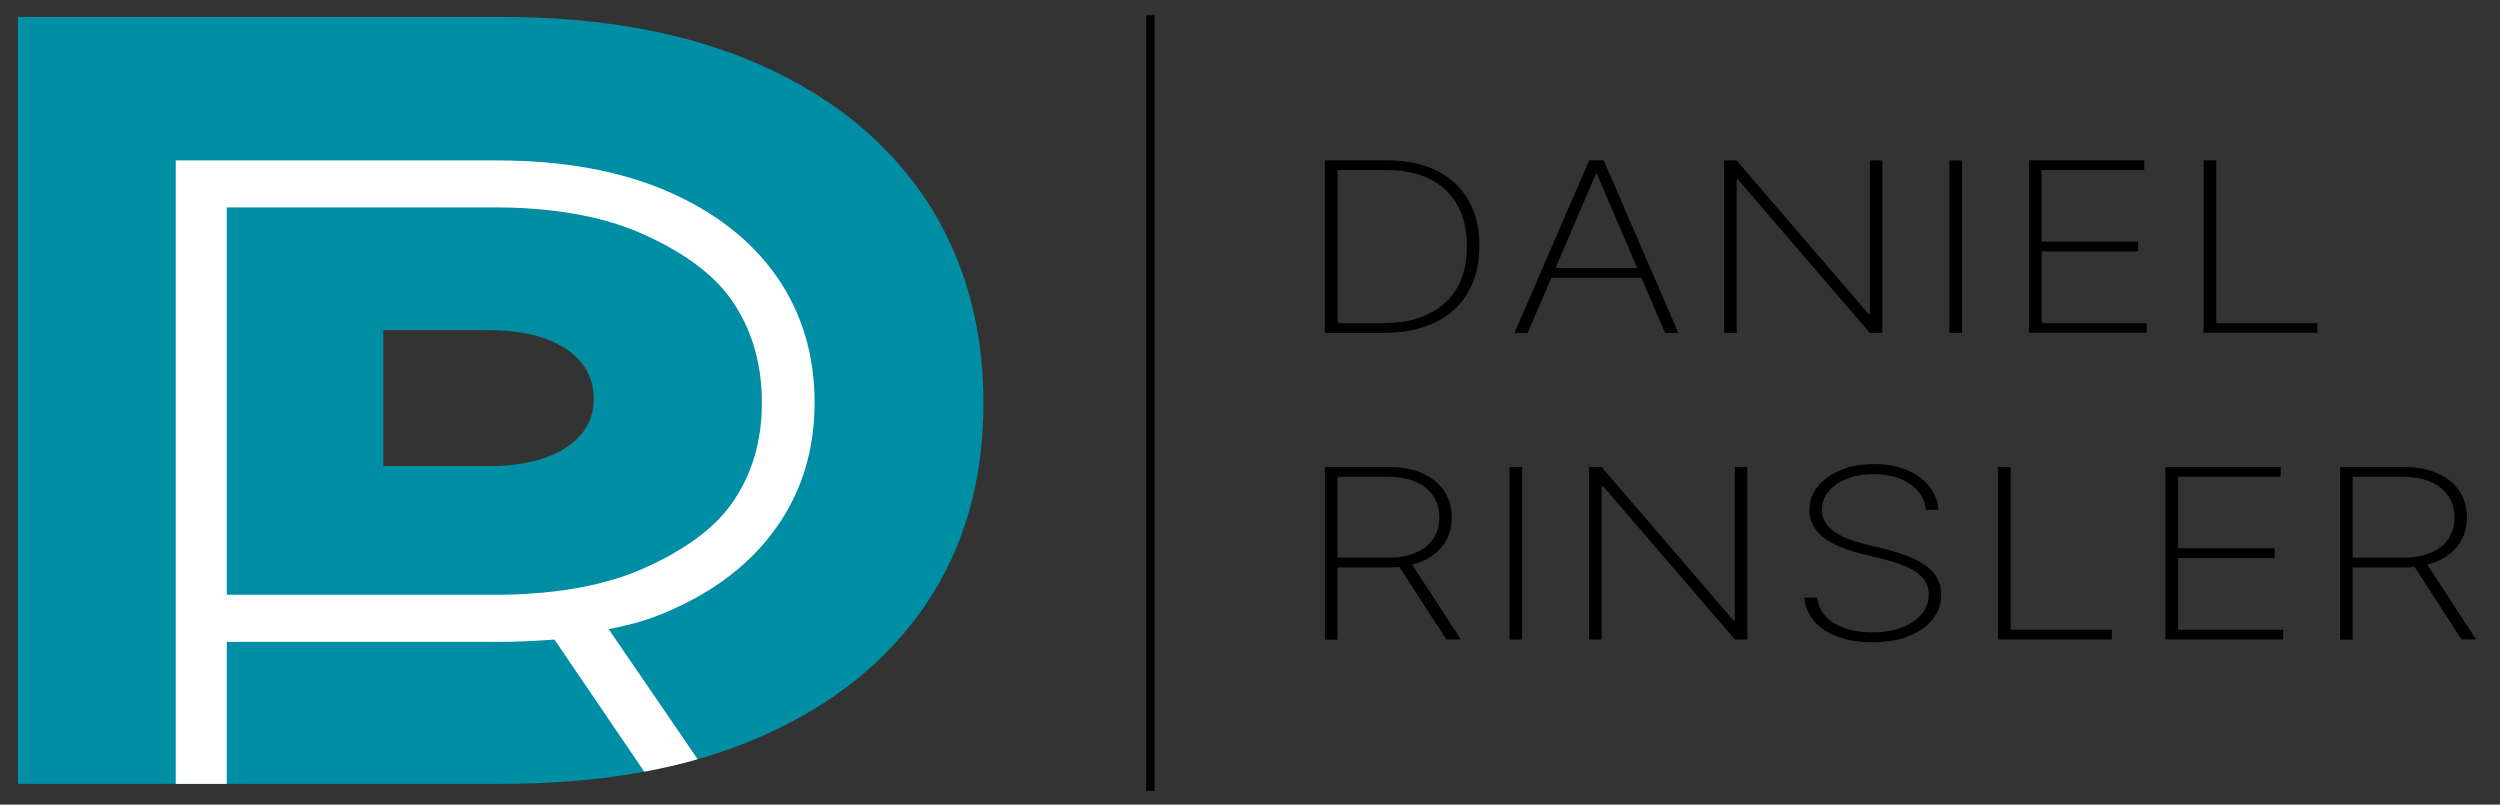 <?xml version="1.0" encoding="UTF-8"?> <svg xmlns="http://www.w3.org/2000/svg" xmlns:xlink="http://www.w3.org/1999/xlink" id="Layer_1" version="1.1" viewBox="0 0 287.51 92.53"><rect x="0" y="0" width="287.51" height="92.53" fill="#333333" stroke="none"/><defs><style> .st0 { fill: none; } .st1 { fill: #008ea4; } .st2 { fill: #fff; } .st3 { clip-path: url(#clippath); } </style><clipPath id="clippath"><path class="st0" d="M106.48,22.96c-4.42-6.65-10.76-11.82-19.04-15.5-8.28-3.68-18.23-5.52-29.86-5.52H2.06v88.21h55.63c11.63,0,21.56-1.81,29.8-5.43,8.24-3.62,14.57-8.69,18.99-15.22,4.41-6.53,6.62-14.24,6.62-23.13s-2.21-16.75-6.62-23.41ZM66.84,49.94c-.96,1.16-2.34,2.06-4.14,2.7-1.8.64-3.96.96-6.49.96h-12.12v-15.63h12.1c2.53,0,4.7.33,6.51.98,1.8.65,3.19,1.57,4.15,2.75.96,1.18,1.44,2.56,1.44,4.15s-.48,2.94-1.44,4.1Z"></path></clipPath></defs><path class="st1" d="M106.48,22.96c-4.42-6.65-10.76-11.82-19.04-15.5-8.28-3.68-18.23-5.52-29.86-5.52H2.06v88.21h55.63c11.63,0,21.56-1.81,29.8-5.43,8.24-3.62,14.57-8.69,18.99-15.22,4.41-6.53,6.62-14.24,6.62-23.13s-2.21-16.75-6.62-23.41ZM66.84,49.94c-.96,1.16-2.34,2.06-4.14,2.7-1.8.64-3.96.96-6.49.96h-12.12v-15.63h12.1c2.53,0,4.7.33,6.51.98,1.8.65,3.19,1.57,4.15,2.75.96,1.18,1.44,2.56,1.44,4.15s-.48,2.94-1.44,4.1Z"></path><g class="st3"><g><path class="st0" d="M82.9,57.97c2.34-3.3,3.51-7.19,3.51-11.68s-1.17-8.46-3.51-11.82c-2.34-3.36-5.71-5.97-10.1-7.83-4.39-1.86-9.67-2.79-15.83-2.79h-29.44v44.55h29.5c6.17,0,11.43-.91,15.8-2.74,4.37-1.83,7.73-4.39,10.07-7.69Z"></path><path class="st2" d="M98.22,113.6l-28.23-41.26c2.86-.52,4.87-1.18,6.74-1.99,5.44-2.32,9.63-5.55,12.56-9.69,2.93-4.13,4.39-8.93,4.39-14.38s-1.46-10.35-4.39-14.52c-2.93-4.16-7.12-7.42-12.58-9.78-5.46-2.35-11.98-3.53-19.55-3.53H20.21v95.14h5.87v-39.77h31.13c2.11,0,4.13-.09,6.55-.27l27.23,40.04h7.22ZM57.03,68.4h-30.95V23.85h30.89c6.16,0,11.93.93,16.32,2.79,4.39,1.86,8.48,4.47,10.82,7.83,2.34,3.36,3.51,7.3,3.51,11.82s-1.17,8.39-3.51,11.68c-2.34,3.3-6.42,5.86-10.79,7.69-4.37,1.83-10.12,2.74-16.29,2.74Z"></path></g></g><g><path d="M158.97,38.29h-6.61v-19.85h7.12c2.23,0,4.14.39,5.73,1.18,1.59.79,2.81,1.92,3.66,3.39.85,1.47,1.27,3.23,1.26,5.29,0,2.1-.45,3.89-1.33,5.38-.88,1.49-2.14,2.63-3.8,3.42-1.66.79-3.67,1.19-6.03,1.19ZM153.82,37.17h5.09c2.12,0,3.92-.35,5.37-1.06s2.56-1.72,3.31-3.05,1.12-2.91,1.11-4.76c0-1.82-.36-3.38-1.08-4.69-.72-1.3-1.77-2.3-3.14-3s-3.06-1.05-5.05-1.05h-5.6v17.6Z"></path><path d="M175.71,38.29h-1.54l8.59-19.85h1.67l8.59,19.85h-1.53l-7.84-18.29h-.12l-7.84,18.29ZM177.88,30.82h11.44v1.12h-11.44v-1.12Z"></path><path d="M216.48,18.45v19.85h-1.42l-15.19-17.65h-.14v17.65h-1.45v-19.85h1.43l15.19,17.67h.14v-17.67h1.44Z"></path><path d="M225.64,18.45v19.85h-1.45v-19.85h1.45Z"></path><path d="M233.34,38.29v-19.85h13.26v1.12h-11.8v8.23h11.09v1.12h-11.09v8.25h12.08v1.12h-13.54Z"></path><path d="M253.43,38.29v-19.85h1.45v18.72h11.63v1.12h-13.08Z"></path><path d="M152.37,73.55v-19.85h7.34c1.5,0,2.8.25,3.88.74,1.08.49,1.92,1.17,2.5,2.04.58.87.87,1.88.87,3.03s-.29,2.14-.87,3c-.58.86-1.41,1.54-2.49,2.02-1.08.48-2.37.73-3.88.73h-6.57v-1.13h6.54c1.22,0,2.27-.19,3.14-.57s1.54-.92,2-1.6.7-1.5.7-2.44-.23-1.77-.7-2.47c-.46-.7-1.13-1.25-2.01-1.63s-1.92-.58-3.15-.58h-5.85v18.72h-1.45ZM162.15,64.55l5.86,8.99h-1.67l-5.83-8.99h1.64Z"></path><path d="M175.05,53.7v19.85h-1.45v-19.85h1.45Z"></path><path d="M200.95,53.7v19.85h-1.42l-15.19-17.65h-.14v17.65h-1.45v-19.85h1.43l15.19,17.67h.14v-17.67h1.44Z"></path><path d="M221.49,58.66c-.12-1.23-.73-2.23-1.81-2.99-1.08-.76-2.48-1.14-4.19-1.14-1.16,0-2.18.18-3.08.53-.9.35-1.6.84-2.12,1.45-.51.61-.77,1.32-.77,2.11,0,.51.12.97.35,1.38.24.41.57.77,1.01,1.09.43.32.95.6,1.55.84.6.24,1.26.45,1.98.63l2.61.64c.89.23,1.71.49,2.47.79.76.3,1.41.65,1.98,1.06s1,.89,1.31,1.44c.31.55.47,1.18.47,1.9,0,1.05-.32,1.98-.97,2.81-.65.83-1.57,1.48-2.76,1.95-1.19.48-2.59.71-4.2.71s-2.87-.22-4.01-.65-2.03-1.04-2.69-1.81c-.66-.77-1.03-1.66-1.12-2.67h1.49c.08.82.39,1.53.95,2.13.55.6,1.29,1.06,2.21,1.38.92.32,1.98.48,3.16.48,1.28,0,2.41-.18,3.38-.55.98-.37,1.74-.87,2.29-1.53.55-.65.83-1.41.83-2.28,0-.7-.2-1.3-.59-1.79-.4-.5-.98-.93-1.75-1.29s-1.73-.68-2.87-.97l-2.78-.7c-1.86-.47-3.28-1.11-4.26-1.93s-1.47-1.83-1.47-3.04c0-1.02.33-1.93.98-2.72.65-.79,1.54-1.41,2.66-1.87,1.12-.45,2.39-.68,3.8-.68s2.67.23,3.75.68c1.09.46,1.95,1.08,2.58,1.87.64.79.99,1.69,1.06,2.71h-1.43Z"></path><path d="M229.79,73.55v-19.85h1.45v18.72h11.63v1.12h-13.08Z"></path><path d="M249.03,73.55v-19.85h13.26v1.12h-11.8v8.23h11.09v1.12h-11.09v8.25h12.08v1.12h-13.54Z"></path><path d="M269.12,73.55v-19.85h7.34c1.5,0,2.8.25,3.88.74,1.08.49,1.92,1.17,2.5,2.04.58.87.87,1.88.87,3.03s-.29,2.14-.87,3c-.58.86-1.41,1.54-2.49,2.02-1.08.48-2.37.73-3.88.73h-6.57v-1.13h6.54c1.22,0,2.27-.19,3.14-.57s1.54-.92,2-1.6.7-1.5.7-2.44-.23-1.77-.7-2.47c-.46-.7-1.13-1.25-2.01-1.63s-1.92-.58-3.15-.58h-5.85v18.72h-1.45ZM278.9,64.55l5.86,8.99h-1.67l-5.83-8.99h1.64Z"></path></g><rect x="131.82" y="1.76" width=".96" height="89.2"></rect></svg> 
